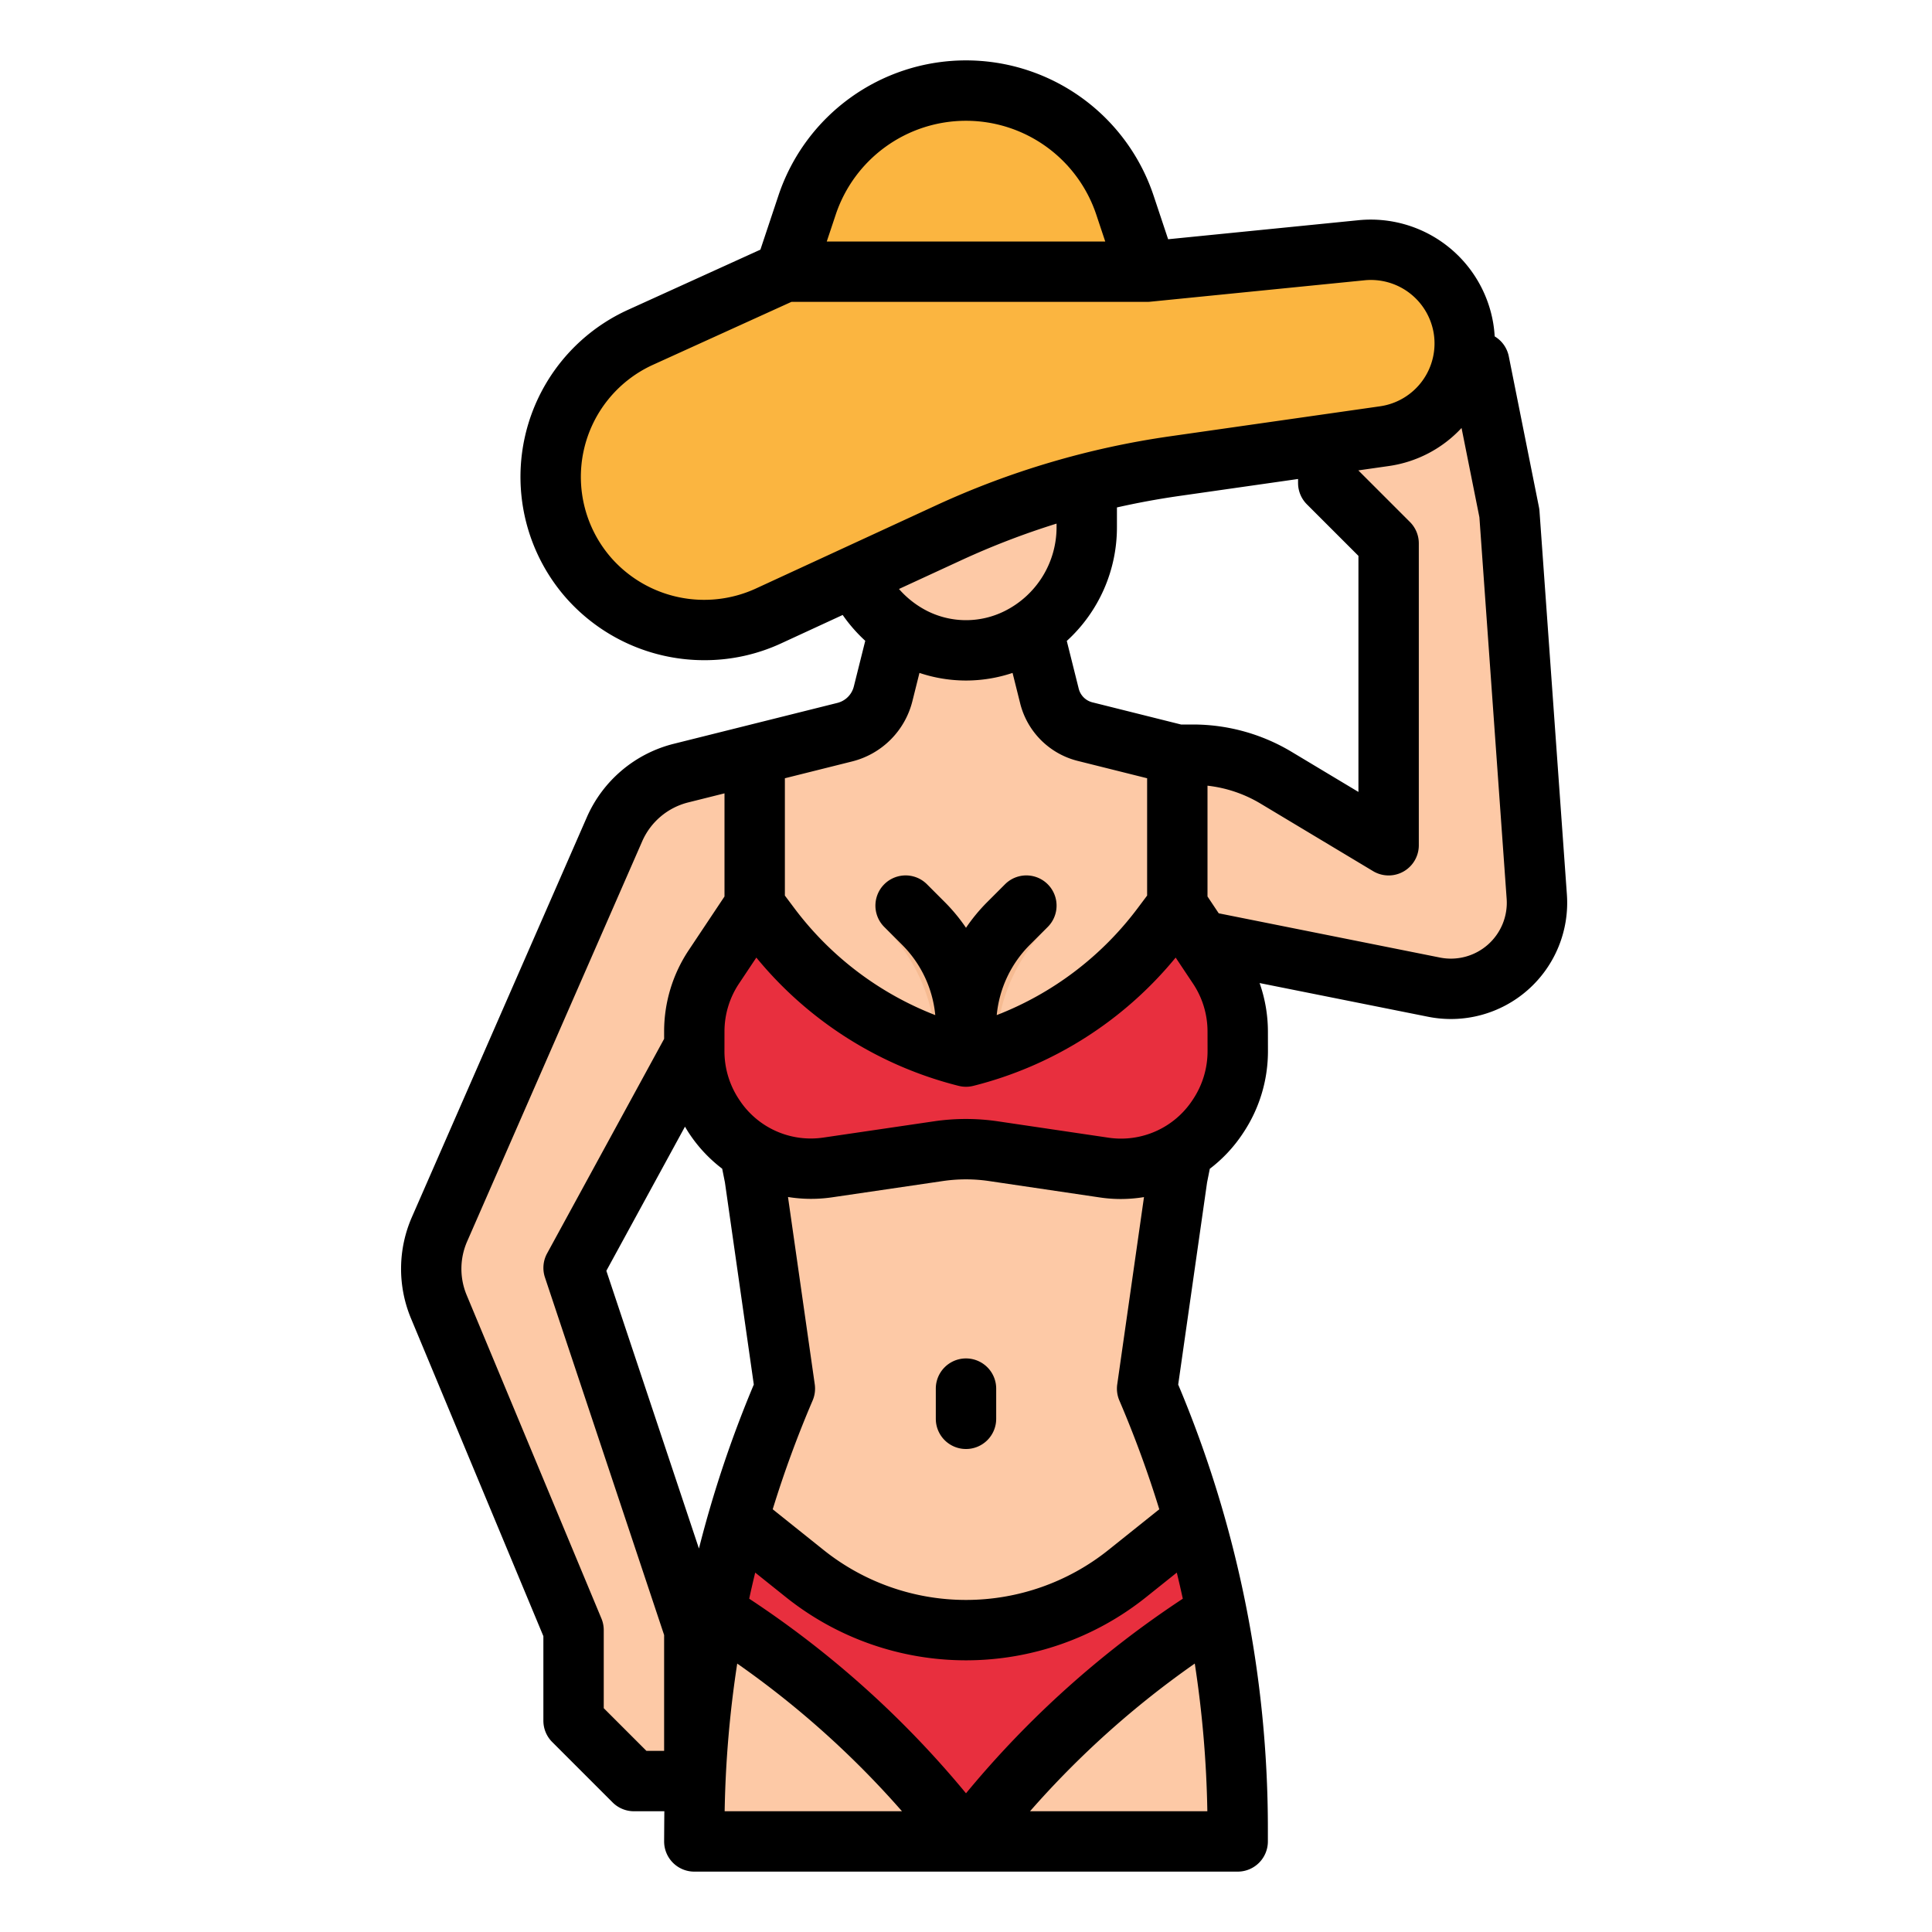<svg xmlns="http://www.w3.org/2000/svg" viewBox="0 0 512 512" width="512" height="512"><g id="filled_outline" data-name="filled outline"><path d="M200,200l-19.606,4.9a26,26,0,0,0-17.514,14.8L116.45,325.828a26.006,26.006,0,0,0-.18,20.421L152,432v24l16,16h18.856l.331-30.44L152,336l48-88Z" style="fill:#fdc9a6"></path><path d="M304,368h0l8-56,8-40-8-8V200l-24.433-6.108a13,13,0,0,1-9.459-9.459L272,160H240l-5.963,23.851a14,14,0,0,1-10.186,10.186L200,200v64l-8,8,8,40,8,56h0a296.827,296.827,0,0,0-24,116.926V488H328v-3.074A296.827,296.827,0,0,0,304,368Z" style="fill:#fdc9a6"></path><path d="M322.37,427.44a252.373,252.373,0,0,0-62.69,55.96L256,488l-3.68-4.6a252.373,252.373,0,0,0-62.69-55.96c.13-.73.28-1.46.43-2.19q2.325-11.295,5.51-22.39l17.69,14.15a68.426,68.426,0,0,0,85.48,0l17.69-14.15Q319.925,415.01,322.37,427.44Z" style="fill:#fdc9a6"></path><path d="M275.39,173.55a33.2,33.2,0,0,1-5.62,3.56,30.754,30.754,0,0,1-27.54,0,33.2,33.2,0,0,1-5.62-3.56L240,160h32Z" style="fill:#fdc9a6"></path><path d="M312,200h4.139a42.824,42.824,0,0,1,22.032,6.1L368,224V144l-16-16V112l16-8,8-16,16,8,8,40,7.258,101.609a22.815,22.815,0,0,1-6.624,17.757h0a22.815,22.815,0,0,1-20.607,6.239L312,248Z" style="fill:#fdc9a6"></path><path d="M275.39,173.55a33.2,33.2,0,0,1-5.62,3.56,30.754,30.754,0,0,1-27.54,0,33.2,33.2,0,0,1-5.62-3.56L240,160h32Z" style="fill:#f6bb92"></path><path d="M322.37,427.44a252.373,252.373,0,0,0-62.69,55.96L256,488l-3.68-4.6a252.373,252.373,0,0,0-62.69-55.96c.13-.73.28-1.46.43-2.19q2.325-11.295,5.51-22.39l17.69,14.15a68.426,68.426,0,0,0,85.48,0l17.69-14.15Q319.925,415.01,322.37,427.44Z" style="fill:#e82f3e"></path><path d="M277.657,234.343a8,8,0,0,0-11.313,0A62.866,62.866,0,0,0,256,247.98a62.866,62.866,0,0,0-10.344-13.637,8,8,0,1,0-11.312,11.314A46.321,46.321,0,0,1,248,278.627V280a8,8,0,0,0,16,0v-1.373a46.321,46.321,0,0,1,13.656-32.97A8,8,0,0,0,277.657,234.343Z" style="fill:#f6bb92"></path><path d="M256,384a8,8,0,0,1-8-8v-8a8,8,0,0,1,16,0v8A8,8,0,0,1,256,384Z" style="fill:#f6bb92"></path><path d="M304,72H208l5.881-17.642A44.4,44.4,0,0,1,256,24h0a44.4,44.4,0,0,1,42.119,30.358Z" style="fill:#fbb540"></path><path d="M269.774,169.113h0a30.8,30.8,0,0,1-27.548,0h0A32.972,32.972,0,0,1,224,139.622V104h64v35.622A32.972,32.972,0,0,1,269.774,169.113Z" style="fill:#fdc9a6"></path><path d="M208,72,169.753,89.385a40.63,40.63,0,0,0-13.765,63.744h0a40.631,40.631,0,0,0,47.6,10.136l47.78-22.053a215.56,215.56,0,0,1,59.839-17.671l55.633-7.947a24.827,24.827,0,0,0,20.978-28.659h0a24.827,24.827,0,0,0-26.959-20.621L304,72Z" style="fill:#fbb540"></path><path d="M328.006,273.34a30.947,30.947,0,0,0-5.2-17.128L312,240l-4.209,5.612A92.9,92.9,0,0,1,256,280h0a92.9,92.9,0,0,1-51.791-34.388L200,240l-10.808,16.212a30.932,30.932,0,0,0-5.2,17.131l-.007,5.151a31.037,31.037,0,0,0,5.247,17.359l.187.279A30.531,30.531,0,0,0,219.263,309.4l29.442-4.327a50.019,50.019,0,0,1,14.589.007l29.359,4.345a30.585,30.585,0,0,0,29.925-13.29l.187-.281a31.062,31.062,0,0,0,5.25-17.405Z" style="fill:#e82f3e"></path><path d="M336,488v-3.074a303.059,303.059,0,0,0-23.766-118l7.654-53.575.721-3.608a38.306,38.306,0,0,0,8.629-9.177l.183-.275a38.994,38.994,0,0,0,6.6-21.861l-.01-5.109a38.857,38.857,0,0,0-2.206-12.8l44.658,8.931a30.814,30.814,0,0,0,36.779-32.411L407.979,135.43a8.015,8.015,0,0,0-.134-1l-8-40a8,8,0,0,0-3.738-5.283,33.666,33.666,0,0,0-.393-3.527,32.911,32.911,0,0,0-35.647-27.268l-50.5,5.05-3.858-11.575a52.4,52.4,0,0,0-99.418,0l-4.778,14.333L166.442,82.1A48.629,48.629,0,0,0,149.968,158.4a48.861,48.861,0,0,0,36.743,16.557,48.227,48.227,0,0,0,20.234-4.425l16.374-7.558a41.116,41.116,0,0,0,5.981,6.847l-3.024,12.093a5.991,5.991,0,0,1-4.366,4.365L178.453,197.14a34.215,34.215,0,0,0-22.9,19.358l-46.43,106.123a34.162,34.162,0,0,0-.235,26.705L144,433.6V456a8,8,0,0,0,2.343,5.657l16,16A8,8,0,0,0,168,480h8.061c-.027,1.641-.061,8-.061,8a8,8,0,0,0,8,8H328A8,8,0,0,0,336,488Zm51.325-374.583,4.732,23.657,7.221,101.1A14.814,14.814,0,0,1,381.6,253.761l-58.625-11.725L320,237.578V208.215a34.82,34.82,0,0,1,14.055,4.747l29.829,17.9A8,8,0,0,0,376,224V144a8,8,0,0,0-2.343-5.657L360,124.686v-.033l7.977-1.14A32.527,32.527,0,0,0,387.325,113.417Zm-40.982,20.24L360,147.313v62.558l-17.713-10.628A50.826,50.826,0,0,0,316.139,192h-3.154l-23.478-5.87a4.989,4.989,0,0,1-3.638-3.637l-3.159-12.638A40.726,40.726,0,0,0,296,139.623v-5.148q8.1-1.827,16.343-3.015L344,126.938V128A8,8,0,0,0,346.343,133.657ZM221.471,56.888a36.4,36.4,0,0,1,69.058,0L292.9,64H219.1ZM200.24,156a32.815,32.815,0,0,1-38.231-8.14,32.631,32.631,0,0,1,11.054-51.193L209.732,80H304a7.843,7.843,0,0,0,.8-.04l56.863-5.686a16.869,16.869,0,0,1,18.273,13.977,16.827,16.827,0,0,1-14.218,19.423l-55.634,7.948a223.352,223.352,0,0,0-62.059,18.327ZM280,138.761v.862A24.834,24.834,0,0,1,266.2,161.958a22.911,22.911,0,0,1-20.39,0,24.97,24.97,0,0,1-7.572-5.87l16.493-7.612A207.61,207.61,0,0,1,280,138.761Zm-72,67.485,17.79-4.448A21.96,21.96,0,0,0,241.8,185.791l1.866-7.462a38.787,38.787,0,0,0,24.672,0l2.011,8.044a20.958,20.958,0,0,0,15.28,15.28L304,206.246v31.087l-2.609,3.479a85.179,85.179,0,0,1-37.247,28.2,30.394,30.394,0,0,1,8.827-18.671l4.686-4.686a8,8,0,0,0-11.314-11.314l-4.686,4.686A47.141,47.141,0,0,0,256,245.872a47.061,47.061,0,0,0-5.656-6.842l-4.687-4.687a8,8,0,0,0-11.314,11.314l4.687,4.687a30.388,30.388,0,0,1,8.826,18.67,85.179,85.179,0,0,1-37.247-28.2L208,237.333Zm-7.562,47.52a101.24,101.24,0,0,0,53.622,34,7.985,7.985,0,0,0,3.88,0,101.24,101.24,0,0,0,53.622-34l4.589,6.883a22.88,22.88,0,0,1,3.855,12.7v.008l.01,5.125a23.063,23.063,0,0,1-3.912,12.938l-.182.275a22.674,22.674,0,0,1-22.1,9.814l-29.36-4.345a58.043,58.043,0,0,0-16.922-.008L218.1,301.484a22.639,22.639,0,0,1-22.026-9.795l-.182-.273a23.055,23.055,0,0,1-3.905-12.909l.008-5.156a22.865,22.865,0,0,1,3.854-12.7Zm15.482,113.1-7.093-49.651a38.231,38.231,0,0,0,11.6.1l29.442-4.327a42.012,42.012,0,0,1,12.255.006l29.359,4.345a38.154,38.154,0,0,0,5.586.411,38.539,38.539,0,0,0,6.1-.507l-7.09,49.627a8.011,8.011,0,0,0,.566,4.282,290.912,290.912,0,0,1,10.579,28.824L293.742,410.76a60.415,60.415,0,0,1-75.485,0l-13.482-10.785a290.912,290.912,0,0,1,10.579-28.824A8.011,8.011,0,0,0,215.92,366.869ZM176,464h-4.687L160,452.687V432a8.005,8.005,0,0,0-.615-3.077l-35.73-85.751a18.085,18.085,0,0,1,.124-14.138l46.43-106.124a18.113,18.113,0,0,1,12.125-10.247L192,210.246v27.332l-9.464,14.2A38.827,38.827,0,0,0,176,273.33l0,1.978-31.015,56.861a8,8,0,0,0-.567,6.361L176,433.3ZM160.69,336.774l20.836-38.2c.344.577.682,1.157,1.057,1.719l.184.275a38.237,38.237,0,0,0,8.62,9.153l.725,3.628,7.654,53.574a305.233,305.233,0,0,0-14.539,43.455ZM192.041,480a289.043,289.043,0,0,1,3.33-39.136A243.358,243.358,0,0,1,239.035,480ZM256,475.244a259.483,259.483,0,0,0-57.455-51.573q.753-3.466,1.593-6.916l8.124,6.5a76.415,76.415,0,0,0,95.475,0l8.125-6.5q.84,3.452,1.594,6.921A259.6,259.6,0,0,0,256,475.244ZM272.967,480a243.5,243.5,0,0,1,43.661-39.143A288.971,288.971,0,0,1,319.959,480Z"></path><path d="M256,384a8,8,0,0,0,8-8v-8a8,8,0,0,0-16,0v8A8,8,0,0,0,256,384Z"></path></g></svg>